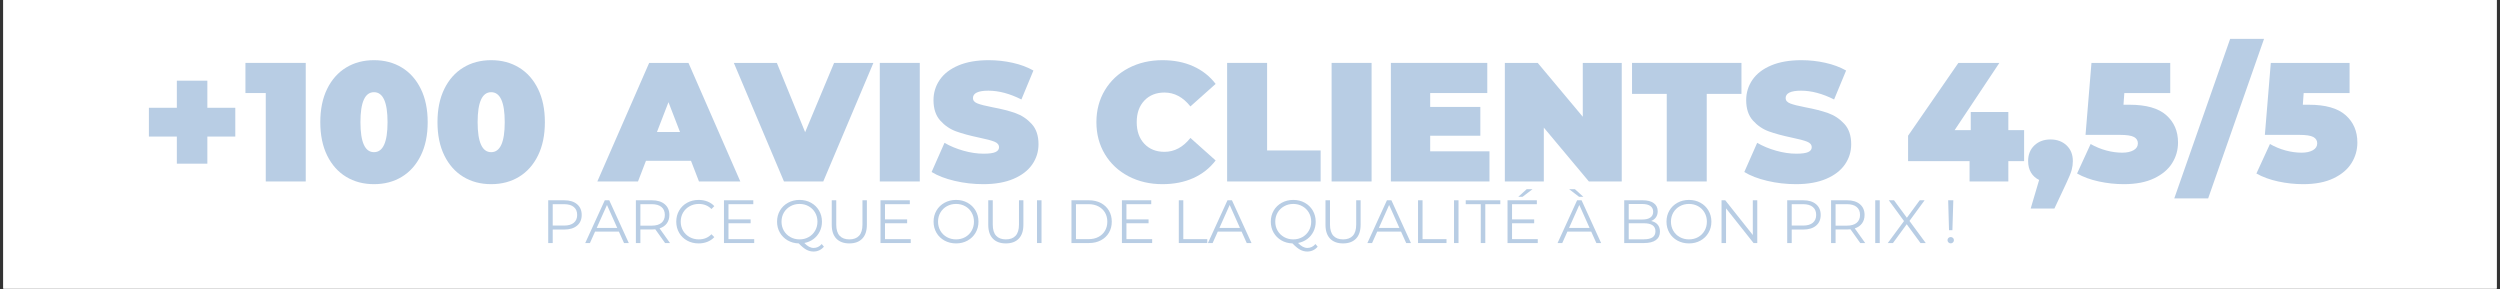 <svg version="1.0" preserveAspectRatio="xMidYMid meet" height="250" viewBox="0 0 1620 187.5" zoomAndPan="magnify" width="2160" xmlns:xlink="http://www.w3.org/1999/xlink" xmlns="http://www.w3.org/2000/svg"><rect x="0" y="0" width="1620" height="187.5" fill="#333333" stroke="none"/><defs><g></g><clipPath id="0b19b6048f"><path clip-rule="nonzero" d="M 2.152 0 L 1617.844 0 L 1617.844 187 L 2.152 187 Z M 2.152 0"></path></clipPath></defs><g clip-path="url(#0b19b6048f)"><path fill-rule="nonzero" fill-opacity="1" d="M 2.152 0 L 1617.844 0 L 1617.844 187 L 2.152 187 Z M 2.152 0" fill="#ffffff"></path><path fill-rule="nonzero" fill-opacity="1" d="M 2.152 0 L 1617.844 0 L 1617.844 187 L 2.152 187 Z M 2.152 0" fill="#ffffff"></path></g><g fill-opacity="1" fill="#b8cde4"><g transform="translate(90.457, 117.589)"><g><path d="M 62.016 -29.094 L 43.906 -29.094 L 43.906 -11.531 L 24.141 -11.531 L 24.141 -29.094 L 6.031 -29.094 L 6.031 -47.75 L 24.141 -47.75 L 24.141 -65.312 L 43.906 -65.312 L 43.906 -47.75 L 62.016 -47.75 Z M 62.016 -29.094"></path></g></g></g><g fill-opacity="1" fill="#b8cde4"><g transform="translate(158.494, 117.589)"><g><path d="M 39.625 -76.828 L 39.625 0 L 13.719 0 L 13.719 -57.297 L 0.547 -57.297 L 0.547 -76.828 Z M 39.625 -76.828"></path></g></g></g><g fill-opacity="1" fill="#b8cde4"><g transform="translate(204.363, 117.589)"><g><path d="M 37.984 1.75 C 31.172 1.75 25.148 0.16 19.922 -3.016 C 14.691 -6.203 10.594 -10.812 7.625 -16.844 C 4.664 -22.883 3.188 -30.078 3.188 -38.422 C 3.188 -46.766 4.664 -53.953 7.625 -59.984 C 10.594 -66.023 14.691 -70.633 19.922 -73.812 C 25.148 -77 31.172 -78.594 37.984 -78.594 C 44.785 -78.594 50.801 -77 56.031 -73.812 C 61.27 -70.633 65.367 -66.023 68.328 -59.984 C 71.297 -53.953 72.781 -46.766 72.781 -38.422 C 72.781 -30.078 71.297 -22.883 68.328 -16.844 C 65.367 -10.812 61.27 -6.203 56.031 -3.016 C 50.801 0.16 44.785 1.75 37.984 1.75 Z M 37.984 -18.984 C 43.836 -18.984 46.766 -25.461 46.766 -38.422 C 46.766 -51.367 43.836 -57.844 37.984 -57.844 C 32.129 -57.844 29.203 -51.367 29.203 -38.422 C 29.203 -25.461 32.129 -18.984 37.984 -18.984 Z M 37.984 -18.984"></path></g></g></g><g fill-opacity="1" fill="#b8cde4"><g transform="translate(280.3, 117.589)"><g><path d="M 37.984 1.75 C 31.172 1.75 25.148 0.16 19.922 -3.016 C 14.691 -6.203 10.594 -10.812 7.625 -16.844 C 4.664 -22.883 3.188 -30.078 3.188 -38.422 C 3.188 -46.766 4.664 -53.953 7.625 -59.984 C 10.594 -66.023 14.691 -70.633 19.922 -73.812 C 25.148 -77 31.172 -78.594 37.984 -78.594 C 44.785 -78.594 50.801 -77 56.031 -73.812 C 61.27 -70.633 65.367 -66.023 68.328 -59.984 C 71.297 -53.953 72.781 -46.766 72.781 -38.422 C 72.781 -30.078 71.297 -22.883 68.328 -16.844 C 65.367 -10.812 61.27 -6.203 56.031 -3.016 C 50.801 0.16 44.785 1.75 37.984 1.75 Z M 37.984 -18.984 C 43.836 -18.984 46.766 -25.461 46.766 -38.422 C 46.766 -51.367 43.836 -57.844 37.984 -57.844 C 32.129 -57.844 29.203 -51.367 29.203 -38.422 C 29.203 -25.461 32.129 -18.984 37.984 -18.984 Z M 37.984 -18.984"></path></g></g></g><g fill-opacity="1" fill="#b8cde4"><g transform="translate(356.237, 117.589)"><g></g></g></g><g fill-opacity="1" fill="#b8cde4"><g transform="translate(389.158, 117.589)"><g><path d="M 58.609 -13.391 L 29.422 -13.391 L 24.266 0 L -2.078 0 L 31.5 -76.828 L 56.969 -76.828 L 90.562 0 L 63.781 0 Z M 51.484 -32.047 L 44.016 -51.375 L 36.547 -32.047 Z M 51.484 -32.047"></path></g></g></g><g fill-opacity="1" fill="#b8cde4"><g transform="translate(477.605, 117.589)"><g><path d="M 88.359 -76.828 L 55.875 0 L 30.406 0 L -2.078 -76.828 L 25.797 -76.828 L 44.125 -31.938 L 62.891 -76.828 Z M 88.359 -76.828"></path></g></g></g><g fill-opacity="1" fill="#b8cde4"><g transform="translate(563.857, 117.589)"><g><path d="M 6.25 -76.828 L 32.156 -76.828 L 32.156 0 L 6.25 0 Z M 6.25 -76.828"></path></g></g></g><g fill-opacity="1" fill="#b8cde4"><g transform="translate(602.265, 117.589)"><g><path d="M 34.906 1.75 C 28.539 1.75 22.336 1.035 16.297 -0.391 C 10.266 -1.816 5.305 -3.734 1.422 -6.141 L 9.766 -25.031 C 13.422 -22.906 17.52 -21.203 22.062 -19.922 C 26.602 -18.641 30.957 -18 35.125 -18 C 38.707 -18 41.266 -18.348 42.797 -19.047 C 44.336 -19.742 45.109 -20.785 45.109 -22.172 C 45.109 -23.785 44.102 -24.992 42.094 -25.797 C 40.082 -26.598 36.77 -27.473 32.156 -28.422 C 26.227 -29.672 21.289 -31.008 17.344 -32.438 C 13.395 -33.863 9.957 -36.203 7.031 -39.453 C 4.102 -42.711 2.641 -47.125 2.641 -52.688 C 2.641 -57.52 3.988 -61.91 6.688 -65.859 C 9.395 -69.805 13.438 -72.914 18.812 -75.188 C 24.195 -77.457 30.734 -78.594 38.422 -78.594 C 43.691 -78.594 48.867 -78.023 53.953 -76.891 C 59.035 -75.754 63.516 -74.086 67.391 -71.891 L 59.609 -53.125 C 52.066 -56.926 44.93 -58.828 38.203 -58.828 C 31.535 -58.828 28.203 -57.219 28.203 -54 C 28.203 -52.469 29.191 -51.316 31.172 -50.547 C 33.148 -49.773 36.406 -48.953 40.938 -48.078 C 46.789 -46.984 51.727 -45.723 55.75 -44.297 C 59.781 -42.867 63.273 -40.539 66.234 -37.312 C 69.203 -34.094 70.688 -29.703 70.688 -24.141 C 70.688 -19.316 69.332 -14.945 66.625 -11.031 C 63.914 -7.113 59.875 -4.004 54.5 -1.703 C 49.125 0.598 42.594 1.75 34.906 1.75 Z M 34.906 1.75"></path></g></g></g><g fill-opacity="1" fill="#b8cde4"><g transform="translate(674.361, 117.589)"><g></g></g></g><g fill-opacity="1" fill="#b8cde4"><g transform="translate(707.282, 117.589)"><g><path d="M 45.984 1.75 C 37.867 1.75 30.551 0.051 24.031 -3.344 C 17.52 -6.75 12.414 -11.504 8.719 -17.609 C 5.031 -23.723 3.188 -30.66 3.188 -38.422 C 3.188 -46.172 5.031 -53.102 8.719 -59.219 C 12.414 -65.332 17.52 -70.086 24.031 -73.484 C 30.551 -76.891 37.867 -78.594 45.984 -78.594 C 53.453 -78.594 60.113 -77.273 65.969 -74.641 C 71.82 -72.004 76.648 -68.195 80.453 -63.219 L 64.109 -48.625 C 59.348 -54.625 53.75 -57.625 47.312 -57.625 C 41.895 -57.625 37.539 -55.883 34.25 -52.406 C 30.957 -48.938 29.312 -44.273 29.312 -38.422 C 29.312 -32.566 30.957 -27.898 34.25 -24.422 C 37.539 -20.941 41.895 -19.203 47.312 -19.203 C 53.75 -19.203 59.348 -22.203 64.109 -28.203 L 80.453 -13.609 C 76.648 -8.629 71.82 -4.82 65.969 -2.188 C 60.113 0.438 53.453 1.75 45.984 1.75 Z M 45.984 1.75"></path></g></g></g><g fill-opacity="1" fill="#b8cde4"><g transform="translate(788.925, 117.589)"><g><path d="M 6.25 -76.828 L 32.156 -76.828 L 32.156 -20.094 L 66.844 -20.094 L 66.844 0 L 6.25 0 Z M 6.25 -76.828"></path></g></g></g><g fill-opacity="1" fill="#b8cde4"><g transform="translate(856.632, 117.589)"><g><path d="M 6.25 -76.828 L 32.156 -76.828 L 32.156 0 L 6.25 0 Z M 6.25 -76.828"></path></g></g></g><g fill-opacity="1" fill="#b8cde4"><g transform="translate(895.04, 117.589)"><g><path d="M 70.141 -19.531 L 70.141 0 L 6.25 0 L 6.25 -76.828 L 68.719 -76.828 L 68.719 -57.297 L 31.719 -57.297 L 31.719 -48.297 L 64.219 -48.297 L 64.219 -29.641 L 31.719 -29.641 L 31.719 -19.531 Z M 70.141 -19.531"></path></g></g></g><g fill-opacity="1" fill="#b8cde4"><g transform="translate(968.892, 117.589)"><g><path d="M 82 -76.828 L 82 0 L 60.703 0 L 31.5 -34.906 L 31.5 0 L 6.25 0 L 6.25 -76.828 L 27.547 -76.828 L 56.75 -41.938 L 56.75 -76.828 Z M 82 -76.828"></path></g></g></g><g fill-opacity="1" fill="#b8cde4"><g transform="translate(1057.119, 117.589)"><g><path d="M 22.938 -56.75 L 0.438 -56.75 L 0.438 -76.828 L 71.344 -76.828 L 71.344 -56.75 L 48.844 -56.75 L 48.844 0 L 22.938 0 Z M 22.938 -56.75"></path></g></g></g><g fill-opacity="1" fill="#b8cde4"><g transform="translate(1128.887, 117.589)"><g><path d="M 34.906 1.75 C 28.539 1.75 22.336 1.035 16.297 -0.391 C 10.266 -1.816 5.305 -3.734 1.422 -6.141 L 9.766 -25.031 C 13.422 -22.906 17.52 -21.203 22.062 -19.922 C 26.602 -18.641 30.957 -18 35.125 -18 C 38.707 -18 41.266 -18.348 42.797 -19.047 C 44.336 -19.742 45.109 -20.785 45.109 -22.172 C 45.109 -23.785 44.102 -24.992 42.094 -25.797 C 40.082 -26.598 36.77 -27.473 32.156 -28.422 C 26.227 -29.672 21.289 -31.008 17.344 -32.438 C 13.395 -33.863 9.957 -36.203 7.031 -39.453 C 4.102 -42.711 2.641 -47.125 2.641 -52.688 C 2.641 -57.52 3.988 -61.91 6.688 -65.859 C 9.395 -69.805 13.438 -72.914 18.812 -75.188 C 24.195 -77.457 30.734 -78.594 38.422 -78.594 C 43.691 -78.594 48.867 -78.023 53.953 -76.891 C 59.035 -75.754 63.516 -74.086 67.391 -71.891 L 59.609 -53.125 C 52.066 -56.926 44.93 -58.828 38.203 -58.828 C 31.535 -58.828 28.203 -57.219 28.203 -54 C 28.203 -52.469 29.191 -51.316 31.172 -50.547 C 33.148 -49.773 36.406 -48.953 40.938 -48.078 C 46.789 -46.984 51.727 -45.723 55.75 -44.297 C 59.781 -42.867 63.273 -40.539 66.234 -37.312 C 69.203 -34.094 70.688 -29.703 70.688 -24.141 C 70.688 -19.316 69.332 -14.945 66.625 -11.031 C 63.914 -7.113 59.875 -4.004 54.5 -1.703 C 49.125 0.598 42.594 1.75 34.906 1.75 Z M 34.906 1.75"></path></g></g></g><g fill-opacity="1" fill="#b8cde4"><g transform="translate(1200.983, 117.589)"><g></g></g></g><g fill-opacity="1" fill="#b8cde4"><g transform="translate(1233.904, 117.589)"><g><path d="M 77.719 -13.172 L 67.5 -13.172 L 67.5 0 L 42.375 0 L 42.375 -13.172 L 2.531 -13.172 L 2.531 -29.641 L 35.125 -76.828 L 61.688 -76.828 L 32.703 -33.266 L 43.141 -33.266 L 43.141 -45 L 67.5 -45 L 67.5 -33.266 L 77.719 -33.266 Z M 77.719 -13.172"></path></g></g></g><g fill-opacity="1" fill="#b8cde4"><g transform="translate(1312.035, 117.589)"><g><path d="M 16.688 -27.219 C 20.926 -27.219 24.398 -25.938 27.109 -23.375 C 29.816 -20.812 31.172 -17.41 31.172 -13.172 C 31.172 -11.266 30.914 -9.359 30.406 -7.453 C 29.895 -5.555 28.723 -2.672 26.891 1.203 L 19.203 17.562 L 3.844 17.562 L 9.328 -0.984 C 7.055 -2.086 5.297 -3.68 4.047 -5.766 C 2.805 -7.848 2.188 -10.316 2.188 -13.172 C 2.188 -17.41 3.539 -20.812 6.25 -23.375 C 8.957 -25.938 12.438 -27.219 16.688 -27.219 Z M 16.688 -27.219"></path></g></g></g><g fill-opacity="1" fill="#b8cde4"><g transform="translate(1345.395, 117.589)"><g><path d="M 34.578 -49.719 C 45.336 -49.719 53.258 -47.469 58.344 -42.969 C 63.426 -38.469 65.969 -32.562 65.969 -25.25 C 65.969 -20.414 64.703 -15.969 62.172 -11.906 C 59.648 -7.844 55.754 -4.551 50.484 -2.031 C 45.223 0.488 38.676 1.75 30.844 1.75 C 25.426 1.75 20.023 1.164 14.641 0 C 9.266 -1.164 4.566 -2.883 0.547 -5.156 L 9.328 -24.266 C 12.547 -22.43 15.93 -21.035 19.484 -20.078 C 23.035 -19.129 26.492 -18.656 29.859 -18.656 C 32.859 -18.656 35.289 -19.188 37.156 -20.25 C 39.02 -21.312 39.953 -22.797 39.953 -24.703 C 39.953 -26.523 39.109 -27.895 37.422 -28.812 C 35.742 -29.727 32.707 -30.188 28.312 -30.188 L 6.031 -30.188 L 9.875 -76.828 L 60.922 -76.828 L 60.922 -57.297 L 31.172 -57.297 L 30.625 -49.719 Z M 34.578 -49.719"></path></g></g></g><g fill-opacity="1" fill="#b8cde4"><g transform="translate(1413.322, 117.589)"><g><path d="M 31.828 -92.422 L 53.781 -92.422 L 17.562 10.969 L -4.391 10.969 Z M 31.828 -92.422"></path></g></g></g><g fill-opacity="1" fill="#b8cde4"><g transform="translate(1461.605, 117.589)"><g><path d="M 34.578 -49.719 C 45.336 -49.719 53.258 -47.469 58.344 -42.969 C 63.426 -38.469 65.969 -32.562 65.969 -25.25 C 65.969 -20.414 64.703 -15.969 62.172 -11.906 C 59.648 -7.844 55.754 -4.551 50.484 -2.031 C 45.223 0.488 38.676 1.75 30.844 1.75 C 25.426 1.75 20.023 1.164 14.641 0 C 9.266 -1.164 4.566 -2.883 0.547 -5.156 L 9.328 -24.266 C 12.547 -22.43 15.93 -21.035 19.484 -20.078 C 23.035 -19.129 26.492 -18.656 29.859 -18.656 C 32.859 -18.656 35.289 -19.188 37.156 -20.25 C 39.02 -21.312 39.953 -22.797 39.953 -24.703 C 39.953 -26.523 39.109 -27.895 37.422 -28.812 C 35.742 -29.727 32.707 -30.188 28.312 -30.188 L 6.031 -30.188 L 9.875 -76.828 L 60.922 -76.828 L 60.922 -57.297 L 31.172 -57.297 L 30.625 -49.719 Z M 34.578 -49.719"></path></g></g></g><g fill-opacity="1" fill="#b8cde4"><g transform="translate(350.725, 157.495)"><g><path d="M 14.891 -27.719 C 18.422 -27.719 21.191 -26.867 23.203 -25.172 C 25.211 -23.484 26.219 -21.164 26.219 -18.219 C 26.219 -15.258 25.211 -12.941 23.203 -11.266 C 21.191 -9.586 18.422 -8.75 14.891 -8.75 L 7.438 -8.75 L 7.438 0 L 4.516 0 L 4.516 -27.719 Z M 14.812 -11.328 C 17.551 -11.328 19.645 -11.926 21.094 -13.125 C 22.551 -14.32 23.281 -16.02 23.281 -18.219 C 23.281 -20.457 22.551 -22.176 21.094 -23.375 C 19.645 -24.582 17.551 -25.188 14.812 -25.188 L 7.438 -25.188 L 7.438 -11.328 Z M 14.812 -11.328"></path></g></g></g><g fill-opacity="1" fill="#b8cde4"><g transform="translate(379.148, 157.495)"><g><path d="M 21.891 -7.406 L 6.453 -7.406 L 3.125 0 L 0.078 0 L 12.75 -27.719 L 15.641 -27.719 L 28.312 0 L 25.219 0 Z M 20.828 -9.781 L 14.172 -24.672 L 7.516 -9.781 Z M 20.828 -9.781"></path></g></g></g><g fill-opacity="1" fill="#b8cde4"><g transform="translate(407.532, 157.495)"><g><path d="M 23.438 0 L 17.109 -8.906 C 16.391 -8.832 15.648 -8.797 14.891 -8.797 L 7.438 -8.797 L 7.438 0 L 4.516 0 L 4.516 -27.719 L 14.891 -27.719 C 18.422 -27.719 21.191 -26.867 23.203 -25.172 C 25.211 -23.484 26.219 -21.164 26.219 -18.219 C 26.219 -16.051 25.664 -14.223 24.562 -12.734 C 23.469 -11.242 21.906 -10.164 19.875 -9.5 L 26.641 0 Z M 14.812 -11.281 C 17.551 -11.281 19.645 -11.883 21.094 -13.094 C 22.551 -14.312 23.281 -16.02 23.281 -18.219 C 23.281 -20.457 22.551 -22.176 21.094 -23.375 C 19.645 -24.582 17.551 -25.188 14.812 -25.188 L 7.438 -25.188 L 7.438 -11.281 Z M 14.812 -11.281"></path></g></g></g><g fill-opacity="1" fill="#b8cde4"><g transform="translate(436.154, 157.495)"><g><path d="M 16.547 0.234 C 13.805 0.234 11.332 -0.367 9.125 -1.578 C 6.914 -2.797 5.188 -4.477 3.938 -6.625 C 2.688 -8.781 2.062 -11.191 2.062 -13.859 C 2.062 -16.523 2.688 -18.93 3.938 -21.078 C 5.188 -23.234 6.922 -24.914 9.141 -26.125 C 11.359 -27.344 13.844 -27.953 16.594 -27.953 C 18.645 -27.953 20.539 -27.609 22.281 -26.922 C 24.031 -26.234 25.508 -25.234 26.719 -23.922 L 24.859 -22.047 C 22.703 -24.242 19.973 -25.344 16.672 -25.344 C 14.473 -25.344 12.477 -24.836 10.688 -23.828 C 8.895 -22.828 7.488 -21.457 6.469 -19.719 C 5.457 -17.977 4.953 -16.023 4.953 -13.859 C 4.953 -11.691 5.457 -9.738 6.469 -8 C 7.488 -6.258 8.895 -4.883 10.688 -3.875 C 12.477 -2.875 14.473 -2.375 16.672 -2.375 C 19.992 -2.375 22.723 -3.484 24.859 -5.703 L 26.719 -3.844 C 25.508 -2.52 24.023 -1.508 22.266 -0.812 C 20.516 -0.113 18.609 0.234 16.547 0.234 Z M 16.547 0.234"></path></g></g></g><g fill-opacity="1" fill="#b8cde4"><g transform="translate(464.617, 157.495)"><g><path d="M 24.109 -2.531 L 24.109 0 L 4.516 0 L 4.516 -27.719 L 23.516 -27.719 L 23.516 -25.188 L 7.438 -25.188 L 7.438 -15.328 L 21.781 -15.328 L 21.781 -12.828 L 7.438 -12.828 L 7.438 -2.531 Z M 24.109 -2.531"></path></g></g></g><g fill-opacity="1" fill="#b8cde4"><g transform="translate(491.101, 157.495)"><g></g></g></g><g fill-opacity="1" fill="#b8cde4"><g transform="translate(501.473, 157.495)"><g><path d="M 32.422 2.344 C 31.578 3.363 30.582 4.145 29.438 4.688 C 28.289 5.227 27.047 5.5 25.703 5.5 C 24.055 5.5 22.5 5.098 21.031 4.297 C 19.57 3.492 17.93 2.141 16.109 0.234 C 13.441 0.16 11.039 -0.492 8.906 -1.734 C 6.77 -2.984 5.094 -4.66 3.875 -6.766 C 2.664 -8.879 2.062 -11.242 2.062 -13.859 C 2.062 -16.523 2.688 -18.926 3.938 -21.062 C 5.188 -23.195 6.926 -24.879 9.156 -26.109 C 11.395 -27.336 13.883 -27.953 16.625 -27.953 C 19.375 -27.953 21.848 -27.344 24.047 -26.125 C 26.254 -24.914 27.988 -23.234 29.25 -21.078 C 30.52 -18.93 31.156 -16.523 31.156 -13.859 C 31.156 -11.535 30.672 -9.398 29.703 -7.453 C 28.742 -5.516 27.398 -3.898 25.672 -2.609 C 23.941 -1.316 21.957 -0.461 19.719 -0.047 C 21.75 2.098 23.754 3.172 25.734 3.172 C 27.797 3.172 29.551 2.328 31 0.641 Z M 4.953 -13.859 C 4.953 -11.691 5.457 -9.738 6.469 -8 C 7.488 -6.258 8.891 -4.883 10.672 -3.875 C 12.453 -2.875 14.438 -2.375 16.625 -2.375 C 18.82 -2.375 20.801 -2.875 22.562 -3.875 C 24.332 -4.883 25.719 -6.258 26.719 -8 C 27.727 -9.738 28.234 -11.691 28.234 -13.859 C 28.234 -16.023 27.727 -17.977 26.719 -19.719 C 25.719 -21.457 24.332 -22.828 22.562 -23.828 C 20.801 -24.836 18.82 -25.344 16.625 -25.344 C 14.438 -25.344 12.453 -24.836 10.672 -23.828 C 8.891 -22.828 7.488 -21.457 6.469 -19.719 C 5.457 -17.977 4.953 -16.023 4.953 -13.859 Z M 4.953 -13.859"></path></g></g></g><g fill-opacity="1" fill="#b8cde4"><g transform="translate(534.687, 157.495)"><g><path d="M 15.672 0.234 C 12.086 0.234 9.289 -0.789 7.281 -2.844 C 5.281 -4.906 4.281 -7.906 4.281 -11.844 L 4.281 -27.719 L 7.203 -27.719 L 7.203 -11.953 C 7.203 -8.734 7.926 -6.332 9.375 -4.75 C 10.832 -3.164 12.93 -2.375 15.672 -2.375 C 18.453 -2.375 20.566 -3.164 22.016 -4.75 C 23.461 -6.332 24.188 -8.734 24.188 -11.953 L 24.188 -27.719 L 27.047 -27.719 L 27.047 -11.844 C 27.047 -7.906 26.047 -4.906 24.047 -2.844 C 22.055 -0.789 19.266 0.234 15.672 0.234 Z M 15.672 0.234"></path></g></g></g><g fill-opacity="1" fill="#b8cde4"><g transform="translate(566.04, 157.495)"><g><path d="M 24.109 -2.531 L 24.109 0 L 4.516 0 L 4.516 -27.719 L 23.516 -27.719 L 23.516 -25.188 L 7.438 -25.188 L 7.438 -15.328 L 21.781 -15.328 L 21.781 -12.828 L 7.438 -12.828 L 7.438 -2.531 Z M 24.109 -2.531"></path></g></g></g><g fill-opacity="1" fill="#b8cde4"><g transform="translate(592.524, 157.495)"><g></g></g></g><g fill-opacity="1" fill="#b8cde4"><g transform="translate(602.896, 157.495)"><g><path d="M 16.625 0.234 C 13.883 0.234 11.395 -0.375 9.156 -1.594 C 6.926 -2.82 5.188 -4.504 3.938 -6.641 C 2.688 -8.785 2.062 -11.191 2.062 -13.859 C 2.062 -16.523 2.688 -18.926 3.938 -21.062 C 5.188 -23.195 6.926 -24.879 9.156 -26.109 C 11.395 -27.336 13.883 -27.953 16.625 -27.953 C 19.375 -27.953 21.848 -27.344 24.047 -26.125 C 26.254 -24.914 27.988 -23.234 29.25 -21.078 C 30.52 -18.93 31.156 -16.523 31.156 -13.859 C 31.156 -11.191 30.52 -8.781 29.25 -6.625 C 27.988 -4.477 26.254 -2.797 24.047 -1.578 C 21.848 -0.367 19.375 0.234 16.625 0.234 Z M 16.625 -2.375 C 18.82 -2.375 20.801 -2.867 22.562 -3.859 C 24.332 -4.848 25.719 -6.219 26.719 -7.969 C 27.727 -9.727 28.234 -11.691 28.234 -13.859 C 28.234 -16.023 27.727 -17.984 26.719 -19.734 C 25.719 -21.492 24.332 -22.867 22.562 -23.859 C 20.801 -24.848 18.82 -25.344 16.625 -25.344 C 14.438 -25.344 12.453 -24.848 10.672 -23.859 C 8.891 -22.867 7.488 -21.492 6.469 -19.734 C 5.457 -17.984 4.953 -16.023 4.953 -13.859 C 4.953 -11.691 5.457 -9.727 6.469 -7.969 C 7.488 -6.219 8.891 -4.848 10.672 -3.859 C 12.453 -2.867 14.438 -2.375 16.625 -2.375 Z M 16.625 -2.375"></path></g></g></g><g fill-opacity="1" fill="#b8cde4"><g transform="translate(636.11, 157.495)"><g><path d="M 15.672 0.234 C 12.086 0.234 9.289 -0.789 7.281 -2.844 C 5.281 -4.906 4.281 -7.906 4.281 -11.844 L 4.281 -27.719 L 7.203 -27.719 L 7.203 -11.953 C 7.203 -8.734 7.926 -6.332 9.375 -4.75 C 10.832 -3.164 12.93 -2.375 15.672 -2.375 C 18.453 -2.375 20.566 -3.164 22.016 -4.75 C 23.461 -6.332 24.188 -8.734 24.188 -11.953 L 24.188 -27.719 L 27.047 -27.719 L 27.047 -11.844 C 27.047 -7.906 26.047 -4.906 24.047 -2.844 C 22.055 -0.789 19.266 0.234 15.672 0.234 Z M 15.672 0.234"></path></g></g></g><g fill-opacity="1" fill="#b8cde4"><g transform="translate(667.463, 157.495)"><g><path d="M 4.516 -27.719 L 7.438 -27.719 L 7.438 0 L 4.516 0 Z M 4.516 -27.719"></path></g></g></g><g fill-opacity="1" fill="#b8cde4"><g transform="translate(679.418, 157.495)"><g></g></g></g><g fill-opacity="1" fill="#b8cde4"><g transform="translate(689.79, 157.495)"><g><path d="M 4.516 -27.719 L 15.797 -27.719 C 18.723 -27.719 21.305 -27.129 23.547 -25.953 C 25.797 -24.773 27.539 -23.133 28.781 -21.031 C 30.02 -18.938 30.641 -16.547 30.641 -13.859 C 30.641 -11.16 30.02 -8.766 28.781 -6.672 C 27.539 -4.578 25.797 -2.941 23.547 -1.766 C 21.305 -0.586 18.723 0 15.797 0 L 4.516 0 Z M 15.641 -2.531 C 18.066 -2.531 20.191 -3.008 22.016 -3.969 C 23.836 -4.938 25.25 -6.27 26.25 -7.969 C 27.25 -9.676 27.75 -11.641 27.75 -13.859 C 27.75 -16.078 27.25 -18.035 26.25 -19.734 C 25.25 -21.441 23.836 -22.773 22.016 -23.734 C 20.191 -24.703 18.066 -25.188 15.641 -25.188 L 7.438 -25.188 L 7.438 -2.531 Z M 15.641 -2.531"></path></g></g></g><g fill-opacity="1" fill="#b8cde4"><g transform="translate(722.489, 157.495)"><g><path d="M 24.109 -2.531 L 24.109 0 L 4.516 0 L 4.516 -27.719 L 23.516 -27.719 L 23.516 -25.188 L 7.438 -25.188 L 7.438 -15.328 L 21.781 -15.328 L 21.781 -12.828 L 7.438 -12.828 L 7.438 -2.531 Z M 24.109 -2.531"></path></g></g></g><g fill-opacity="1" fill="#b8cde4"><g transform="translate(748.973, 157.495)"><g></g></g></g><g fill-opacity="1" fill="#b8cde4"><g transform="translate(759.345, 157.495)"><g><path d="M 4.516 -27.719 L 7.438 -27.719 L 7.438 -2.531 L 22.969 -2.531 L 22.969 0 L 4.516 0 Z M 4.516 -27.719"></path></g></g></g><g fill-opacity="1" fill="#b8cde4"><g transform="translate(782.662, 157.495)"><g><path d="M 21.891 -7.406 L 6.453 -7.406 L 3.125 0 L 0.078 0 L 12.75 -27.719 L 15.641 -27.719 L 28.312 0 L 25.219 0 Z M 20.828 -9.781 L 14.172 -24.672 L 7.516 -9.781 Z M 20.828 -9.781"></path></g></g></g><g fill-opacity="1" fill="#b8cde4"><g transform="translate(811.046, 157.495)"><g></g></g></g><g fill-opacity="1" fill="#b8cde4"><g transform="translate(821.418, 157.495)"><g><path d="M 32.422 2.344 C 31.578 3.363 30.582 4.145 29.438 4.688 C 28.289 5.227 27.047 5.5 25.703 5.5 C 24.055 5.5 22.5 5.098 21.031 4.297 C 19.57 3.492 17.93 2.141 16.109 0.234 C 13.441 0.16 11.039 -0.492 8.906 -1.734 C 6.77 -2.984 5.094 -4.66 3.875 -6.766 C 2.664 -8.879 2.062 -11.242 2.062 -13.859 C 2.062 -16.523 2.688 -18.926 3.938 -21.062 C 5.188 -23.195 6.926 -24.879 9.156 -26.109 C 11.395 -27.336 13.883 -27.953 16.625 -27.953 C 19.375 -27.953 21.848 -27.344 24.047 -26.125 C 26.254 -24.914 27.988 -23.234 29.25 -21.078 C 30.52 -18.93 31.156 -16.523 31.156 -13.859 C 31.156 -11.535 30.672 -9.398 29.703 -7.453 C 28.742 -5.516 27.398 -3.898 25.672 -2.609 C 23.941 -1.316 21.957 -0.461 19.719 -0.047 C 21.75 2.098 23.754 3.172 25.734 3.172 C 27.797 3.172 29.551 2.328 31 0.641 Z M 4.953 -13.859 C 4.953 -11.691 5.457 -9.738 6.469 -8 C 7.488 -6.258 8.891 -4.883 10.672 -3.875 C 12.453 -2.875 14.438 -2.375 16.625 -2.375 C 18.82 -2.375 20.801 -2.875 22.562 -3.875 C 24.332 -4.883 25.719 -6.258 26.719 -8 C 27.727 -9.738 28.234 -11.691 28.234 -13.859 C 28.234 -16.023 27.727 -17.977 26.719 -19.719 C 25.719 -21.457 24.332 -22.828 22.562 -23.828 C 20.801 -24.836 18.82 -25.344 16.625 -25.344 C 14.438 -25.344 12.453 -24.836 10.672 -23.828 C 8.891 -22.828 7.488 -21.457 6.469 -19.719 C 5.457 -17.977 4.953 -16.023 4.953 -13.859 Z M 4.953 -13.859"></path></g></g></g><g fill-opacity="1" fill="#b8cde4"><g transform="translate(854.632, 157.495)"><g><path d="M 15.672 0.234 C 12.086 0.234 9.289 -0.789 7.281 -2.844 C 5.281 -4.906 4.281 -7.906 4.281 -11.844 L 4.281 -27.719 L 7.203 -27.719 L 7.203 -11.953 C 7.203 -8.734 7.926 -6.332 9.375 -4.75 C 10.832 -3.164 12.93 -2.375 15.672 -2.375 C 18.453 -2.375 20.566 -3.164 22.016 -4.75 C 23.461 -6.332 24.188 -8.734 24.188 -11.953 L 24.188 -27.719 L 27.047 -27.719 L 27.047 -11.844 C 27.047 -7.906 26.047 -4.906 24.047 -2.844 C 22.055 -0.789 19.266 0.234 15.672 0.234 Z M 15.672 0.234"></path></g></g></g><g fill-opacity="1" fill="#b8cde4"><g transform="translate(885.985, 157.495)"><g><path d="M 21.891 -7.406 L 6.453 -7.406 L 3.125 0 L 0.078 0 L 12.75 -27.719 L 15.641 -27.719 L 28.312 0 L 25.219 0 Z M 20.828 -9.781 L 14.172 -24.672 L 7.516 -9.781 Z M 20.828 -9.781"></path></g></g></g><g fill-opacity="1" fill="#b8cde4"><g transform="translate(914.369, 157.495)"><g><path d="M 4.516 -27.719 L 7.438 -27.719 L 7.438 -2.531 L 22.969 -2.531 L 22.969 0 L 4.516 0 Z M 4.516 -27.719"></path></g></g></g><g fill-opacity="1" fill="#b8cde4"><g transform="translate(937.686, 157.495)"><g><path d="M 4.516 -27.719 L 7.438 -27.719 L 7.438 0 L 4.516 0 Z M 4.516 -27.719"></path></g></g></g><g fill-opacity="1" fill="#b8cde4"><g transform="translate(949.641, 157.495)"><g><path d="M 9.891 -25.188 L 0.156 -25.188 L 0.156 -27.719 L 22.562 -27.719 L 22.562 -25.188 L 12.828 -25.188 L 12.828 0 L 9.891 0 Z M 9.891 -25.188"></path></g></g></g><g fill-opacity="1" fill="#b8cde4"><g transform="translate(972.364, 157.495)"><g><path d="M 24.109 -2.531 L 24.109 0 L 4.516 0 L 4.516 -27.719 L 23.516 -27.719 L 23.516 -25.188 L 7.438 -25.188 L 7.438 -15.328 L 21.781 -15.328 L 21.781 -12.828 L 7.438 -12.828 L 7.438 -2.531 Z M 16.906 -34.875 L 20.672 -34.875 L 14.25 -29.969 L 11.484 -29.969 Z M 16.906 -34.875"></path></g></g></g><g fill-opacity="1" fill="#b8cde4"><g transform="translate(998.848, 157.495)"><g></g></g></g><g fill-opacity="1" fill="#b8cde4"><g transform="translate(1009.22, 157.495)"><g><path d="M 21.891 -7.406 L 6.453 -7.406 L 3.125 0 L 0.078 0 L 12.75 -27.719 L 15.641 -27.719 L 28.312 0 L 25.219 0 Z M 20.828 -9.781 L 14.172 -24.672 L 7.516 -9.781 Z M 7.609 -34.875 L 11.359 -34.875 L 16.797 -29.969 L 14.016 -29.969 Z M 7.609 -34.875"></path></g></g></g><g fill-opacity="1" fill="#b8cde4"><g transform="translate(1037.604, 157.495)"><g></g></g></g><g fill-opacity="1" fill="#b8cde4"><g transform="translate(1047.976, 157.495)"><g><path d="M 21.969 -14.297 C 23.789 -13.898 25.195 -13.113 26.188 -11.938 C 27.176 -10.758 27.672 -9.25 27.672 -7.406 C 27.672 -5.031 26.789 -3.203 25.031 -1.922 C 23.281 -0.641 20.691 0 17.266 0 L 4.516 0 L 4.516 -27.719 L 16.469 -27.719 C 19.562 -27.719 21.957 -27.098 23.656 -25.859 C 25.363 -24.617 26.219 -22.863 26.219 -20.594 C 26.219 -19.062 25.836 -17.758 25.078 -16.688 C 24.328 -15.613 23.289 -14.816 21.969 -14.297 Z M 7.438 -25.297 L 7.438 -15.25 L 16.266 -15.25 C 18.516 -15.25 20.242 -15.676 21.453 -16.531 C 22.672 -17.383 23.281 -18.629 23.281 -20.266 C 23.281 -21.91 22.672 -23.16 21.453 -24.016 C 20.242 -24.867 18.516 -25.297 16.266 -25.297 Z M 17.219 -2.422 C 19.695 -2.422 21.57 -2.844 22.844 -3.688 C 24.113 -4.531 24.75 -5.848 24.75 -7.641 C 24.75 -11.098 22.238 -12.828 17.219 -12.828 L 7.438 -12.828 L 7.438 -2.422 Z M 17.219 -2.422"></path></g></g></g><g fill-opacity="1" fill="#b8cde4"><g transform="translate(1077.825, 157.495)"><g><path d="M 16.625 0.234 C 13.883 0.234 11.395 -0.375 9.156 -1.594 C 6.926 -2.82 5.188 -4.504 3.938 -6.641 C 2.688 -8.785 2.062 -11.191 2.062 -13.859 C 2.062 -16.523 2.688 -18.926 3.938 -21.062 C 5.188 -23.195 6.926 -24.879 9.156 -26.109 C 11.395 -27.336 13.883 -27.953 16.625 -27.953 C 19.375 -27.953 21.848 -27.344 24.047 -26.125 C 26.254 -24.914 27.988 -23.234 29.25 -21.078 C 30.52 -18.93 31.156 -16.523 31.156 -13.859 C 31.156 -11.191 30.52 -8.781 29.25 -6.625 C 27.988 -4.477 26.254 -2.797 24.047 -1.578 C 21.848 -0.367 19.375 0.234 16.625 0.234 Z M 16.625 -2.375 C 18.82 -2.375 20.801 -2.867 22.562 -3.859 C 24.332 -4.848 25.719 -6.219 26.719 -7.969 C 27.727 -9.727 28.234 -11.691 28.234 -13.859 C 28.234 -16.023 27.727 -17.984 26.719 -19.734 C 25.719 -21.492 24.332 -22.867 22.562 -23.859 C 20.801 -24.848 18.82 -25.344 16.625 -25.344 C 14.438 -25.344 12.453 -24.848 10.672 -23.859 C 8.891 -22.867 7.488 -21.492 6.469 -19.734 C 5.457 -17.984 4.953 -16.023 4.953 -13.859 C 4.953 -11.691 5.457 -9.727 6.469 -7.969 C 7.488 -6.219 8.891 -4.848 10.672 -3.859 C 12.453 -2.867 14.438 -2.375 16.625 -2.375 Z M 16.625 -2.375"></path></g></g></g><g fill-opacity="1" fill="#b8cde4"><g transform="translate(1111.039, 157.495)"><g><path d="M 27.672 -27.719 L 27.672 0 L 25.266 0 L 7.438 -22.484 L 7.438 0 L 4.516 0 L 4.516 -27.719 L 6.922 -27.719 L 24.781 -5.219 L 24.781 -27.719 Z M 27.672 -27.719"></path></g></g></g><g fill-opacity="1" fill="#b8cde4"><g transform="translate(1143.223, 157.495)"><g></g></g></g><g fill-opacity="1" fill="#b8cde4"><g transform="translate(1153.595, 157.495)"><g><path d="M 14.891 -27.719 C 18.422 -27.719 21.191 -26.867 23.203 -25.172 C 25.211 -23.484 26.219 -21.164 26.219 -18.219 C 26.219 -15.258 25.211 -12.941 23.203 -11.266 C 21.191 -9.586 18.422 -8.75 14.891 -8.75 L 7.438 -8.75 L 7.438 0 L 4.516 0 L 4.516 -27.719 Z M 14.812 -11.328 C 17.551 -11.328 19.645 -11.926 21.094 -13.125 C 22.551 -14.32 23.281 -16.02 23.281 -18.219 C 23.281 -20.457 22.551 -22.176 21.094 -23.375 C 19.645 -24.582 17.551 -25.188 14.812 -25.188 L 7.438 -25.188 L 7.438 -11.328 Z M 14.812 -11.328"></path></g></g></g><g fill-opacity="1" fill="#b8cde4"><g transform="translate(1182.019, 157.495)"><g><path d="M 23.438 0 L 17.109 -8.906 C 16.391 -8.832 15.648 -8.797 14.891 -8.797 L 7.438 -8.797 L 7.438 0 L 4.516 0 L 4.516 -27.719 L 14.891 -27.719 C 18.422 -27.719 21.191 -26.867 23.203 -25.172 C 25.211 -23.484 26.219 -21.164 26.219 -18.219 C 26.219 -16.051 25.664 -14.223 24.562 -12.734 C 23.469 -11.242 21.906 -10.164 19.875 -9.5 L 26.641 0 Z M 14.812 -11.281 C 17.551 -11.281 19.645 -11.883 21.094 -13.094 C 22.551 -14.312 23.281 -16.02 23.281 -18.219 C 23.281 -20.457 22.551 -22.176 21.094 -23.375 C 19.645 -24.582 17.551 -25.188 14.812 -25.188 L 7.438 -25.188 L 7.438 -11.281 Z M 14.812 -11.281"></path></g></g></g><g fill-opacity="1" fill="#b8cde4"><g transform="translate(1210.64, 157.495)"><g><path d="M 4.516 -27.719 L 7.438 -27.719 L 7.438 0 L 4.516 0 Z M 4.516 -27.719"></path></g></g></g><g fill-opacity="1" fill="#b8cde4"><g transform="translate(1222.596, 157.495)"><g><path d="M 21.891 0 L 12.953 -12.188 L 4.031 0 L 0.672 0 L 11.203 -14.25 L 1.344 -27.719 L 4.719 -27.719 L 13.062 -16.391 L 21.375 -27.719 L 24.547 -27.719 L 14.734 -14.328 L 25.297 0 Z M 21.891 0"></path></g></g></g><g fill-opacity="1" fill="#b8cde4"><g transform="translate(1248.565, 157.495)"><g></g></g></g><g fill-opacity="1" fill="#b8cde4"><g transform="translate(1258.937, 157.495)"><g><path d="M 3.484 -27.719 L 6.812 -27.719 L 6.219 -8.312 L 4.031 -8.312 Z M 5.141 0.203 C 4.566 0.203 4.07 0 3.656 -0.406 C 3.25 -0.82 3.047 -1.305 3.047 -1.859 C 3.047 -2.441 3.242 -2.922 3.641 -3.297 C 4.035 -3.68 4.535 -3.875 5.141 -3.875 C 5.723 -3.875 6.211 -3.68 6.609 -3.297 C 7.004 -2.922 7.203 -2.441 7.203 -1.859 C 7.203 -1.305 7.004 -0.82 6.609 -0.406 C 6.211 0 5.723 0.203 5.141 0.203 Z M 5.141 0.203"></path></g></g></g></svg>